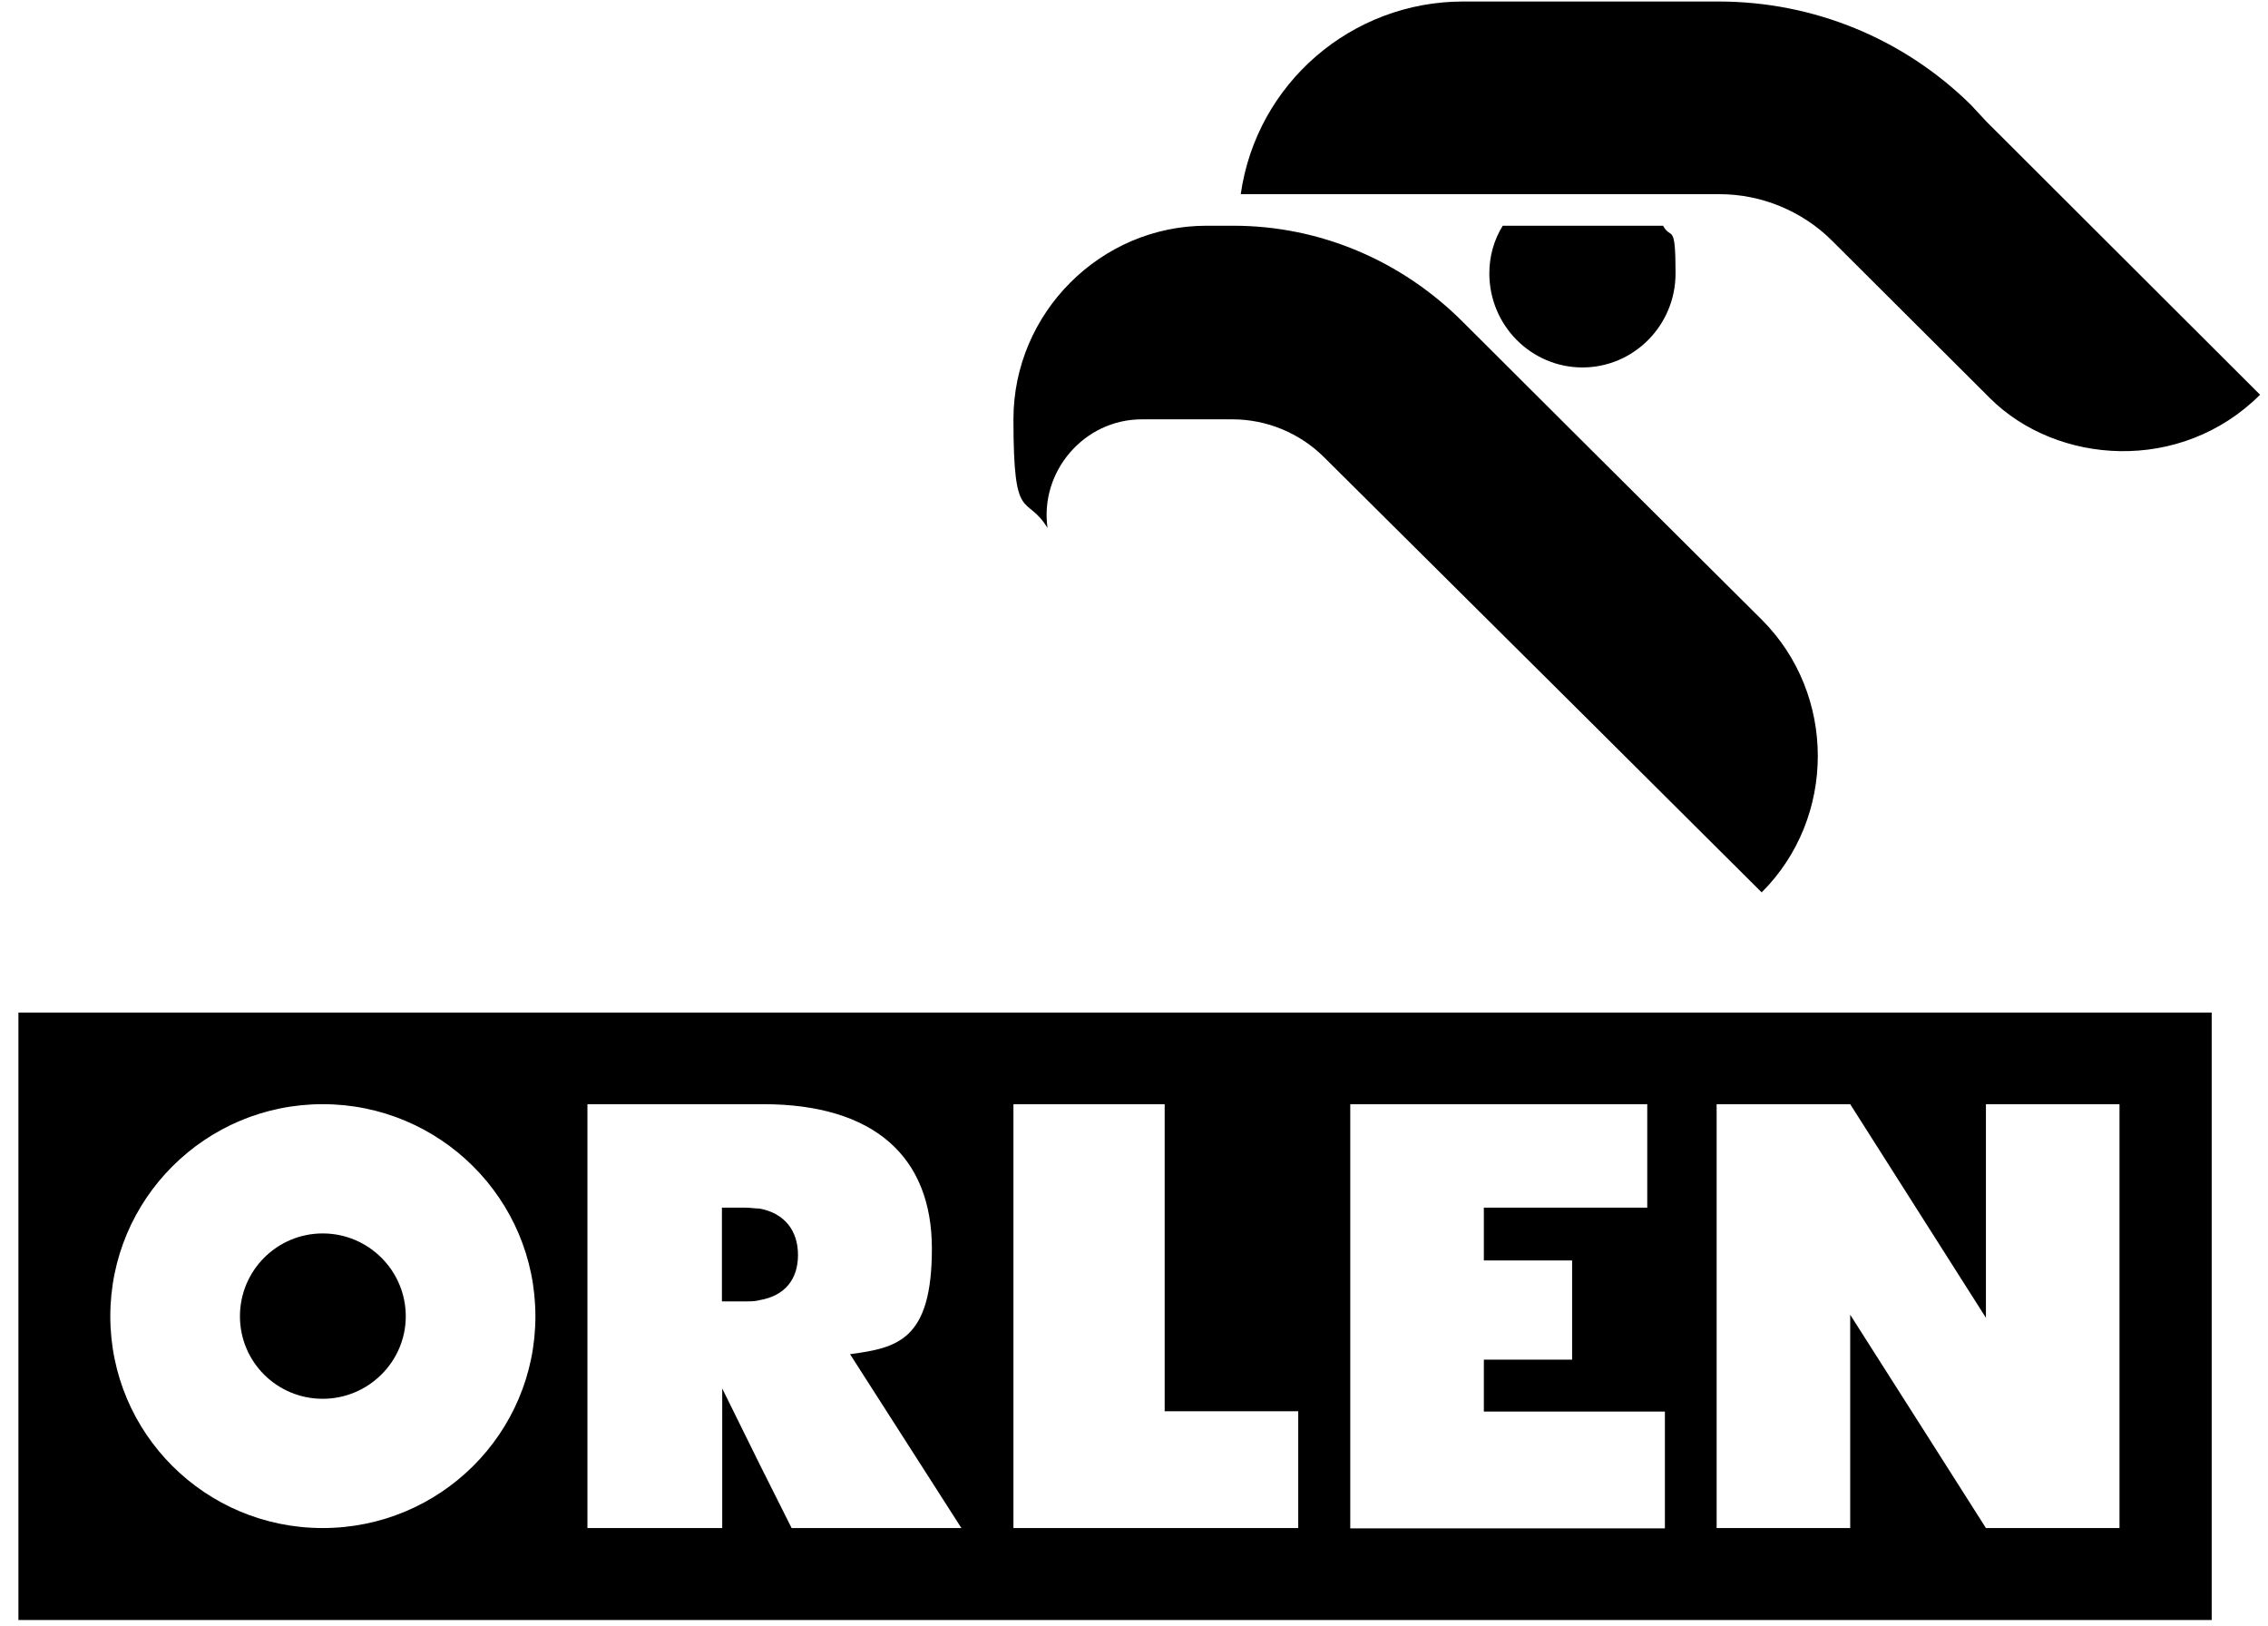 <svg width="113" height="81" viewBox="0 0 113 81" fill="none" xmlns="http://www.w3.org/2000/svg">
<path d="M72.9 0.075C67.351 0.075 62.606 4.141 61.818 9.673H85.68C87.772 9.673 89.804 10.52 91.275 11.986L99.143 19.831C102.478 23.156 108.649 23.609 112.605 19.664L98.976 6.061L98.188 5.214C94.853 1.934 90.38 0.075 85.62 0.075H72.9ZM60.105 11.245C54.844 11.245 50.493 15.583 50.493 20.889C50.493 26.194 51.114 24.547 52.191 26.3C51.797 23.488 54.01 20.889 56.891 20.889H61.408C63.106 20.889 64.744 21.569 65.941 22.748L78.828 35.55L87.773 44.453C91.502 40.735 91.502 34.583 87.773 30.865L78.828 21.962L72.885 16.037C69.838 12.983 65.76 11.245 61.454 11.245H60.089H60.105ZM74.871 11.245C74.431 11.956 74.204 12.772 74.204 13.618C74.204 16.218 76.296 18.304 78.843 18.304C81.39 18.304 83.482 16.218 83.482 13.618C83.482 11.018 83.255 11.986 82.861 11.245H74.886H74.871ZM0.918 50.439V80.699H110.195V50.439H0.918ZM16.078 55.004C21.93 55.004 26.676 59.735 26.676 65.569C26.676 71.403 21.93 76.119 16.078 76.119C10.226 76.119 5.496 71.403 5.496 65.569C5.496 59.735 10.226 55.004 16.078 55.004ZM29.268 55.004H38.016C43.565 55.004 46.43 57.634 46.43 62.198C46.43 66.763 44.717 67.141 42.352 67.458L47.9 76.119H39.441L37.849 72.945L35.984 69.166V76.119H29.268V55.004ZM50.493 55.004H58.028V70.3H64.683V76.119H50.493V55.004ZM67.275 55.004H82.072V60.158H73.931V62.788H78.328V67.731H73.931V70.315H82.951V76.135H67.275V55.019V55.004ZM85.529 55.004H92.184L98.946 65.645V55.004H105.601V76.119H98.946L96.323 71.993L92.184 65.493V76.119H85.529V55.004ZM35.969 60.158V64.828H37.121C37.394 64.828 37.622 64.828 37.834 64.768C39.107 64.556 39.759 63.725 39.759 62.516C39.759 61.307 39.092 60.43 37.834 60.203C37.622 60.203 37.394 60.158 37.121 60.158H35.969ZM16.078 61.443C13.804 61.443 11.955 63.287 11.955 65.569C11.955 67.851 13.804 69.68 16.078 69.68C18.353 69.68 20.217 67.836 20.217 65.569C20.217 63.302 18.368 61.443 16.078 61.443Z" fill="black"/>
</svg>
